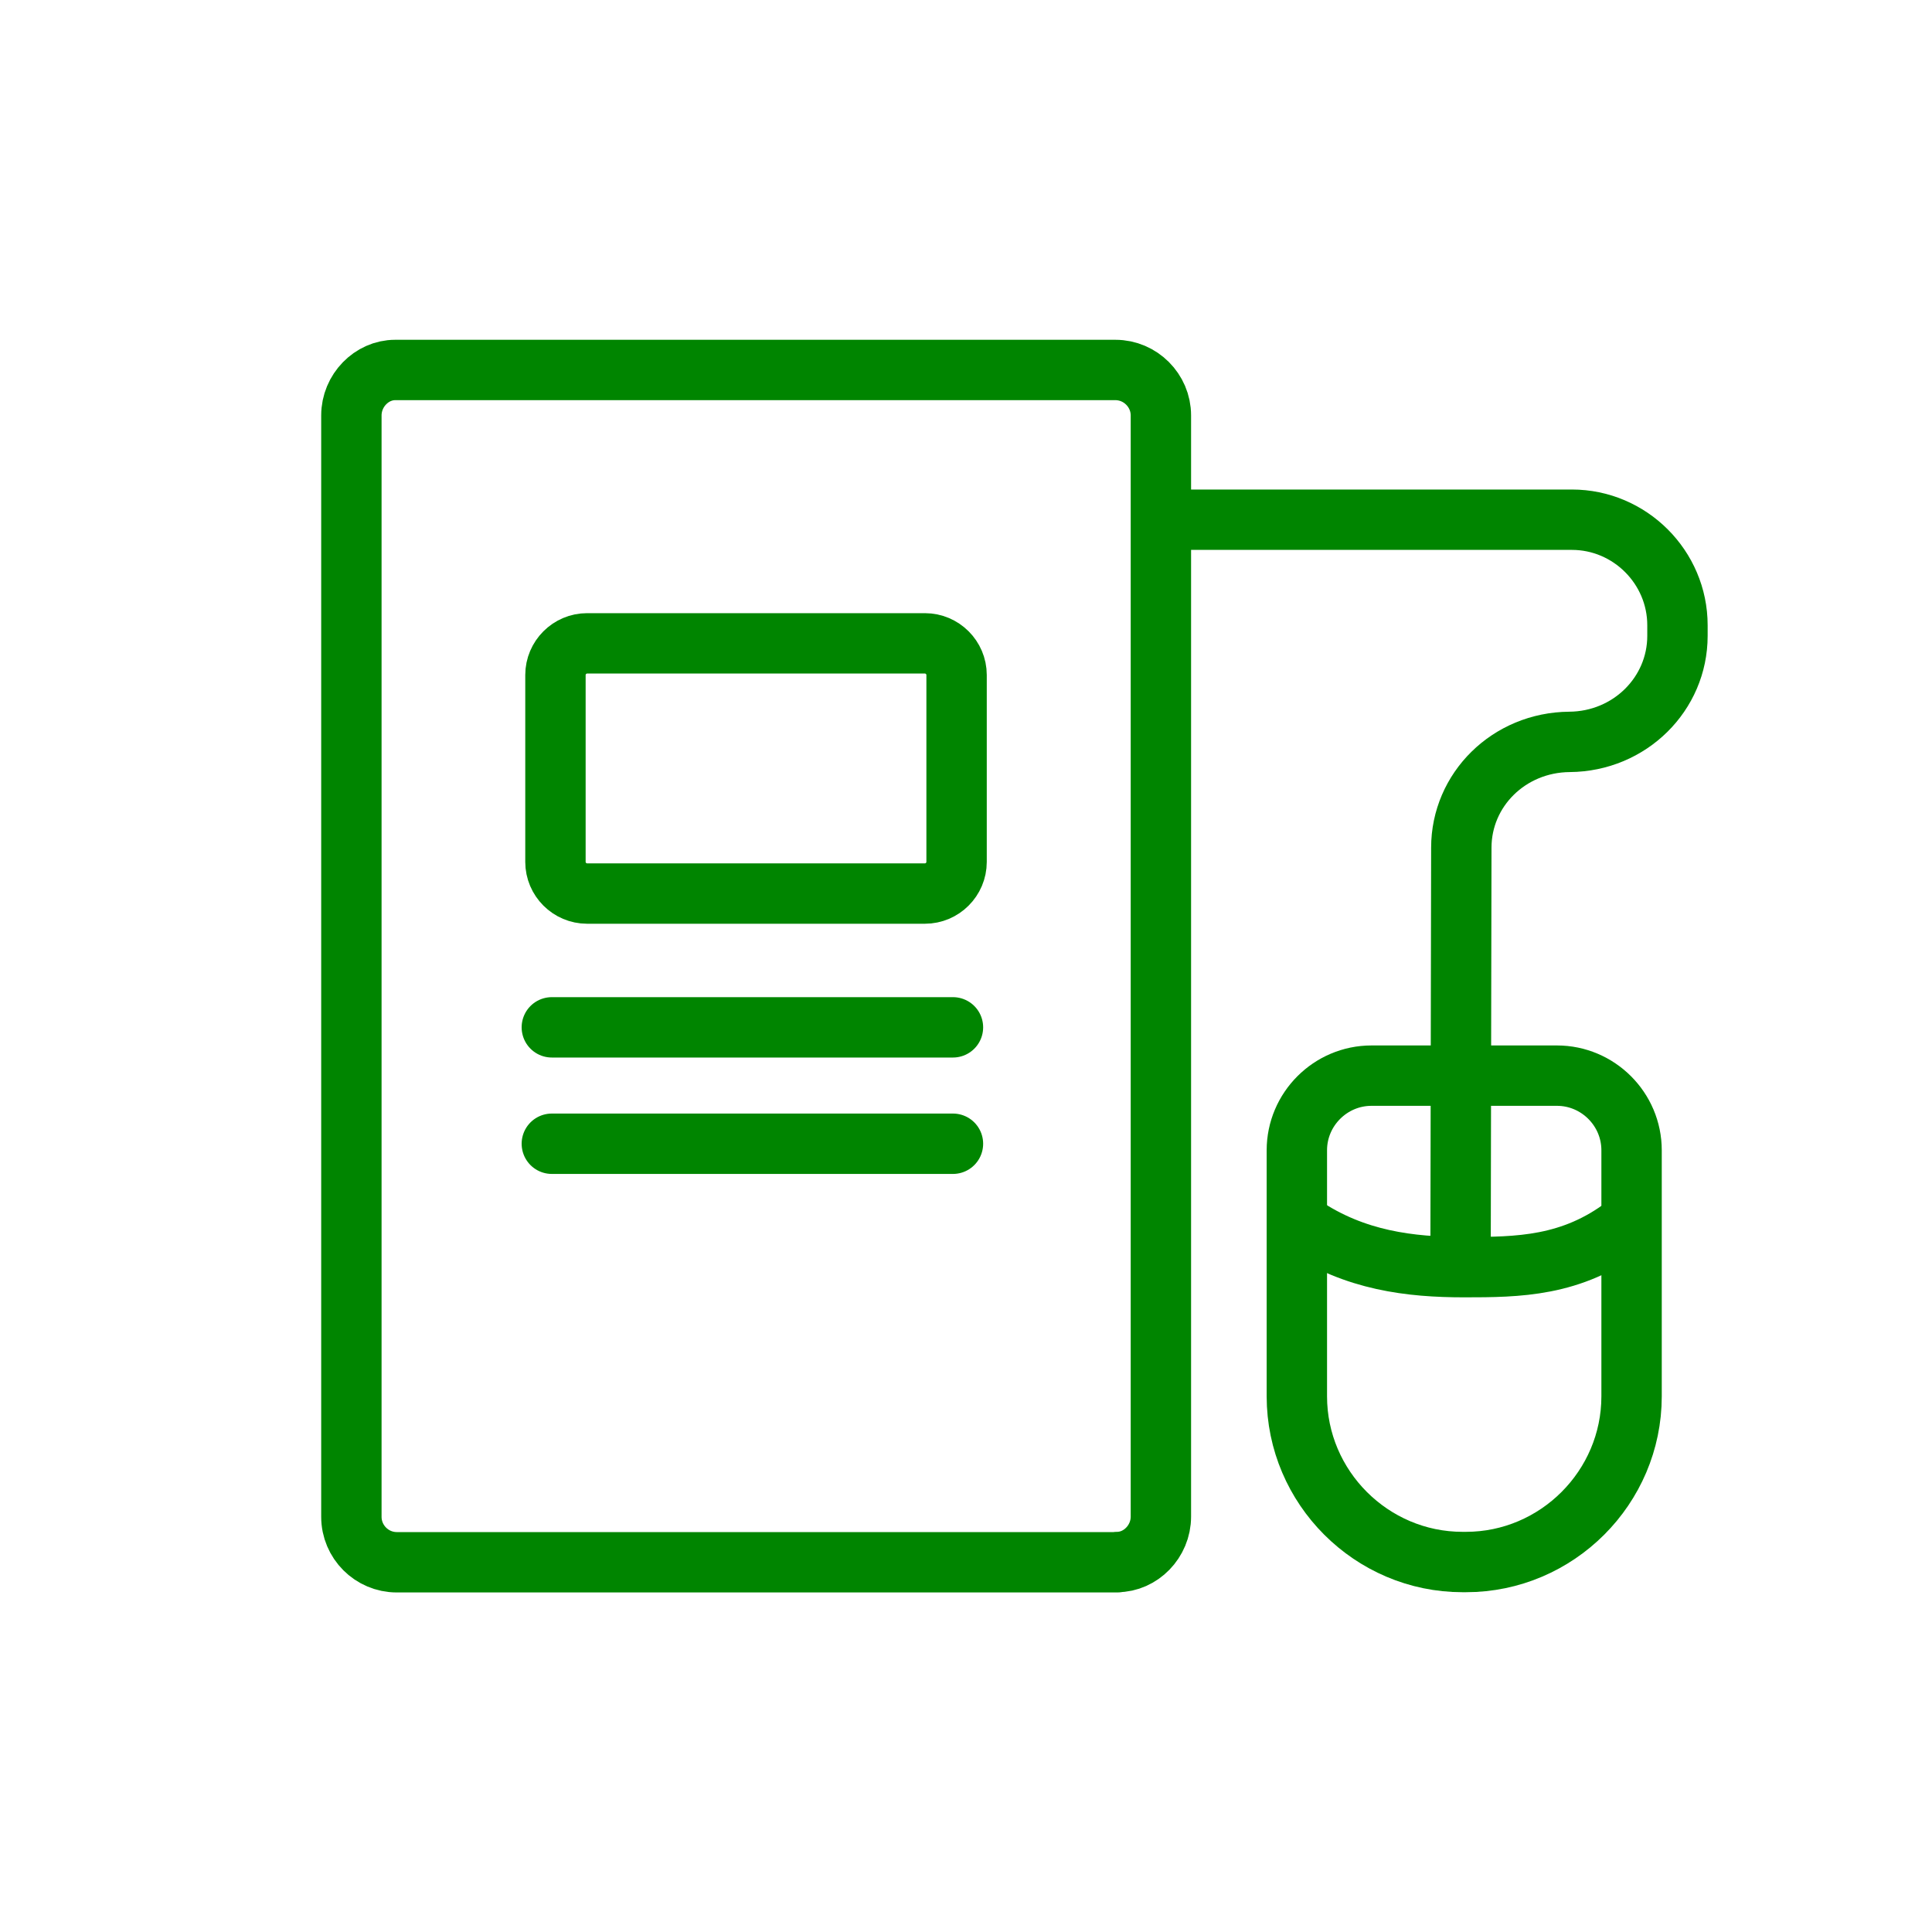 <?xml version="1.0" encoding="UTF-8"?>
<svg id="quick-action_mail" xmlns="http://www.w3.org/2000/svg" viewBox="0 0 80 80">
  <defs>
    <style>
      .cls-1 {
        fill: none;
        stroke: #008500;
        stroke-linecap: round;
        stroke-linejoin: round;
        stroke-width: 2.5px;
      }
    </style>
  </defs>
  <path class="cls-1" d="M46.26,64.68c.97,0,1.81-.85,1.81-1.88V17.2c0-1.03-.85-1.88-1.88-1.88h-29.83c-.97,0-1.81.85-1.81,1.88v45.61c0,1.03.84,1.88,1.88,1.88h29.83Z"/>
  <path class="cls-1" d="M24.31,26.64h13.99c.72,0,1.31.59,1.31,1.31v7.74c0,.72-.59,1.31-1.31,1.31h-13.99c-.72,0-1.31-.59-1.31-1.31v-7.74c0-.72.59-1.31,1.31-1.31h0Z"/>
  <path class="cls-1" d="M53.95,50.75c2.15,1.45,4.45,1.72,6.68,1.72s4.45-.02,6.68-1.72"/>
  <path class="cls-1" d="M56.79,44.54h7.68c1.7,0,3.09,1.39,3.09,3.09v10.19c0,3.77-3.09,6.86-6.86,6.86h-.14c-3.77,0-6.86-3.09-6.86-6.86v-10.19c0-1.7,1.39-3.09,3.09-3.09h0Z"/>
  <path class="cls-1" d="M60.48,51.35l.03-16.25c0-2.4,1.97-4.36,4.48-4.38,2.5-.02,4.47-1.99,4.47-4.39v-.44c0-2.4-1.97-4.37-4.37-4.37h-16.69"/>
  <line class="cls-1" x1="22.85" y1="42.54" x2="39.46" y2="42.54"/>
  <line class="cls-1" x1="22.85" y1="47.36" x2="39.46" y2="47.36"/>
</svg>